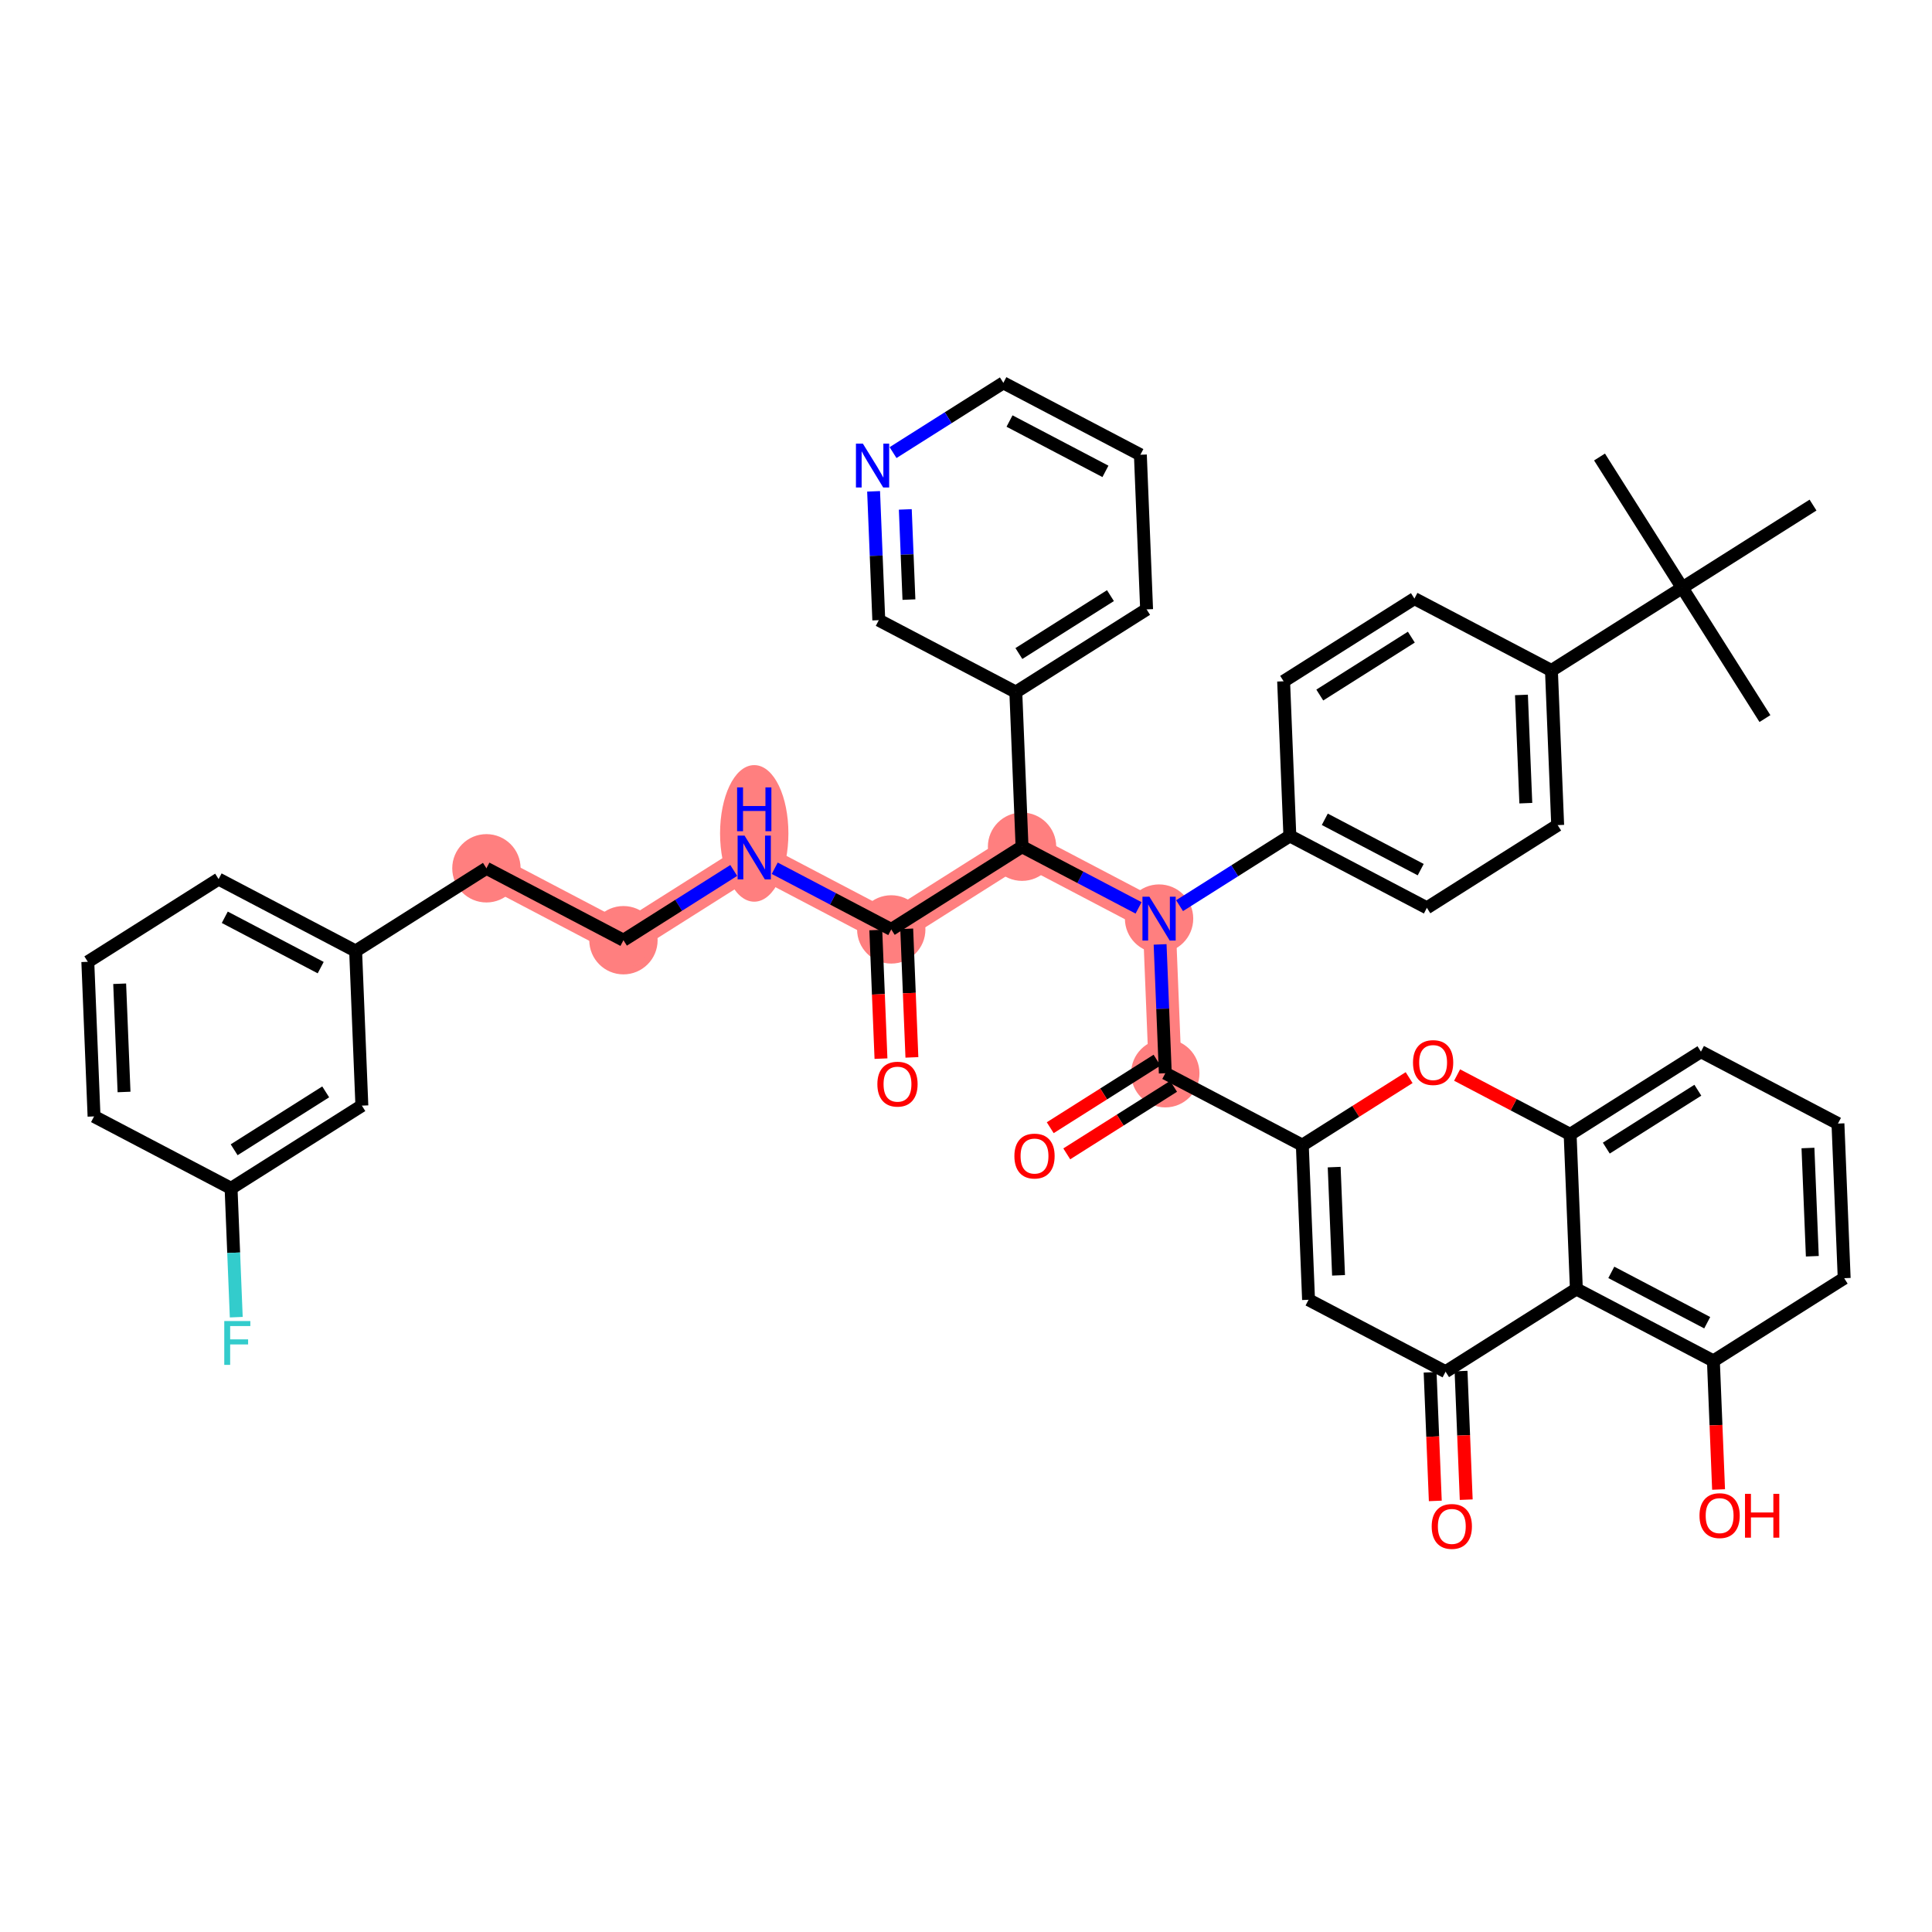 <?xml version='1.0' encoding='iso-8859-1'?>
<svg version='1.1' baseProfile='full'
              xmlns='http://www.w3.org/2000/svg'
                      xmlns:rdkit='http://www.rdkit.org/xml'
                      xmlns:xlink='http://www.w3.org/1999/xlink'
                  xml:space='preserve'
width='300px' height='300px' viewBox='0 0 300 300'>
<!-- END OF HEADER -->
<rect style='opacity:1.0;fill:#FFFFFF;stroke:none' width='300' height='300' x='0' y='0'> </rect>
<rect style='opacity:1.0;fill:#FFFFFF;stroke:none' width='300' height='300' x='0' y='0'> </rect>
<path d='M 179.98,142.643 L 180.947,166.653' style='fill:none;fill-rule:evenodd;stroke:#FF7F7F;stroke-width:5.1px;stroke-linecap:butt;stroke-linejoin:miter;stroke-opacity:1' />
<path d='M 179.98,142.643 L 158.703,131.477' style='fill:none;fill-rule:evenodd;stroke:#FF7F7F;stroke-width:5.1px;stroke-linecap:butt;stroke-linejoin:miter;stroke-opacity:1' />
<path d='M 158.703,131.477 L 138.394,144.319' style='fill:none;fill-rule:evenodd;stroke:#FF7F7F;stroke-width:5.1px;stroke-linecap:butt;stroke-linejoin:miter;stroke-opacity:1' />
<path d='M 138.394,144.319 L 117.117,133.153' style='fill:none;fill-rule:evenodd;stroke:#FF7F7F;stroke-width:5.1px;stroke-linecap:butt;stroke-linejoin:miter;stroke-opacity:1' />
<path d='M 117.117,133.153 L 96.808,145.996' style='fill:none;fill-rule:evenodd;stroke:#FF7F7F;stroke-width:5.1px;stroke-linecap:butt;stroke-linejoin:miter;stroke-opacity:1' />
<path d='M 96.808,145.996 L 75.531,134.829' style='fill:none;fill-rule:evenodd;stroke:#FF7F7F;stroke-width:5.1px;stroke-linecap:butt;stroke-linejoin:miter;stroke-opacity:1' />
<ellipse cx='179.98' cy='142.643' rx='4.806' ry='4.812'  style='fill:#FF7F7F;fill-rule:evenodd;stroke:#FF7F7F;stroke-width:1.0px;stroke-linecap:butt;stroke-linejoin:miter;stroke-opacity:1' />
<ellipse cx='180.947' cy='166.653' rx='4.806' ry='4.806'  style='fill:#FF7F7F;fill-rule:evenodd;stroke:#FF7F7F;stroke-width:1.0px;stroke-linecap:butt;stroke-linejoin:miter;stroke-opacity:1' />
<ellipse cx='158.703' cy='131.477' rx='4.806' ry='4.806'  style='fill:#FF7F7F;fill-rule:evenodd;stroke:#FF7F7F;stroke-width:1.0px;stroke-linecap:butt;stroke-linejoin:miter;stroke-opacity:1' />
<ellipse cx='138.394' cy='144.319' rx='4.806' ry='4.806'  style='fill:#FF7F7F;fill-rule:evenodd;stroke:#FF7F7F;stroke-width:1.0px;stroke-linecap:butt;stroke-linejoin:miter;stroke-opacity:1' />
<ellipse cx='117.117' cy='129.41' rx='4.806' ry='10.105'  style='fill:#FF7F7F;fill-rule:evenodd;stroke:#FF7F7F;stroke-width:1.0px;stroke-linecap:butt;stroke-linejoin:miter;stroke-opacity:1' />
<ellipse cx='96.808' cy='145.996' rx='4.806' ry='4.806'  style='fill:#FF7F7F;fill-rule:evenodd;stroke:#FF7F7F;stroke-width:1.0px;stroke-linecap:butt;stroke-linejoin:miter;stroke-opacity:1' />
<ellipse cx='75.531' cy='134.829' rx='4.806' ry='4.806'  style='fill:#FF7F7F;fill-rule:evenodd;stroke:#FF7F7F;stroke-width:1.0px;stroke-linecap:butt;stroke-linejoin:miter;stroke-opacity:1' />
<path class='bond-0 atom-0 atom-1' d='M 274.059,111.581 L 261.216,91.272' style='fill:none;fill-rule:evenodd;stroke:#000000;stroke-width:2.0px;stroke-linecap:butt;stroke-linejoin:miter;stroke-opacity:1' />
<path class='bond-1 atom-1 atom-2' d='M 261.216,91.272 L 248.373,70.963' style='fill:none;fill-rule:evenodd;stroke:#000000;stroke-width:2.0px;stroke-linecap:butt;stroke-linejoin:miter;stroke-opacity:1' />
<path class='bond-2 atom-1 atom-3' d='M 261.216,91.272 L 281.525,78.429' style='fill:none;fill-rule:evenodd;stroke:#000000;stroke-width:2.0px;stroke-linecap:butt;stroke-linejoin:miter;stroke-opacity:1' />
<path class='bond-3 atom-1 atom-4' d='M 261.216,91.272 L 240.907,104.115' style='fill:none;fill-rule:evenodd;stroke:#000000;stroke-width:2.0px;stroke-linecap:butt;stroke-linejoin:miter;stroke-opacity:1' />
<path class='bond-4 atom-4 atom-5' d='M 240.907,104.115 L 241.875,128.124' style='fill:none;fill-rule:evenodd;stroke:#000000;stroke-width:2.0px;stroke-linecap:butt;stroke-linejoin:miter;stroke-opacity:1' />
<path class='bond-4 atom-4 atom-5' d='M 236.25,107.91 L 236.928,124.716' style='fill:none;fill-rule:evenodd;stroke:#000000;stroke-width:2.0px;stroke-linecap:butt;stroke-linejoin:miter;stroke-opacity:1' />
<path class='bond-43 atom-43 atom-4' d='M 219.63,92.948 L 240.907,104.115' style='fill:none;fill-rule:evenodd;stroke:#000000;stroke-width:2.0px;stroke-linecap:butt;stroke-linejoin:miter;stroke-opacity:1' />
<path class='bond-5 atom-5 atom-6' d='M 241.875,128.124 L 221.566,140.967' style='fill:none;fill-rule:evenodd;stroke:#000000;stroke-width:2.0px;stroke-linecap:butt;stroke-linejoin:miter;stroke-opacity:1' />
<path class='bond-6 atom-6 atom-7' d='M 221.566,140.967 L 200.289,129.8' style='fill:none;fill-rule:evenodd;stroke:#000000;stroke-width:2.0px;stroke-linecap:butt;stroke-linejoin:miter;stroke-opacity:1' />
<path class='bond-6 atom-6 atom-7' d='M 220.607,135.037 L 205.714,127.22' style='fill:none;fill-rule:evenodd;stroke:#000000;stroke-width:2.0px;stroke-linecap:butt;stroke-linejoin:miter;stroke-opacity:1' />
<path class='bond-7 atom-7 atom-8' d='M 200.289,129.8 L 191.725,135.216' style='fill:none;fill-rule:evenodd;stroke:#000000;stroke-width:2.0px;stroke-linecap:butt;stroke-linejoin:miter;stroke-opacity:1' />
<path class='bond-7 atom-7 atom-8' d='M 191.725,135.216 L 183.161,140.631' style='fill:none;fill-rule:evenodd;stroke:#0000FF;stroke-width:2.0px;stroke-linecap:butt;stroke-linejoin:miter;stroke-opacity:1' />
<path class='bond-41 atom-7 atom-42' d='M 200.289,129.8 L 199.321,105.791' style='fill:none;fill-rule:evenodd;stroke:#000000;stroke-width:2.0px;stroke-linecap:butt;stroke-linejoin:miter;stroke-opacity:1' />
<path class='bond-8 atom-8 atom-9' d='M 180.141,146.647 L 180.544,156.65' style='fill:none;fill-rule:evenodd;stroke:#0000FF;stroke-width:2.0px;stroke-linecap:butt;stroke-linejoin:miter;stroke-opacity:1' />
<path class='bond-8 atom-8 atom-9' d='M 180.544,156.65 L 180.947,166.653' style='fill:none;fill-rule:evenodd;stroke:#000000;stroke-width:2.0px;stroke-linecap:butt;stroke-linejoin:miter;stroke-opacity:1' />
<path class='bond-22 atom-8 atom-23' d='M 176.798,140.974 L 167.751,136.225' style='fill:none;fill-rule:evenodd;stroke:#0000FF;stroke-width:2.0px;stroke-linecap:butt;stroke-linejoin:miter;stroke-opacity:1' />
<path class='bond-22 atom-8 atom-23' d='M 167.751,136.225 L 158.703,131.477' style='fill:none;fill-rule:evenodd;stroke:#000000;stroke-width:2.0px;stroke-linecap:butt;stroke-linejoin:miter;stroke-opacity:1' />
<path class='bond-9 atom-9 atom-10' d='M 179.663,164.622 L 171.371,169.866' style='fill:none;fill-rule:evenodd;stroke:#000000;stroke-width:2.0px;stroke-linecap:butt;stroke-linejoin:miter;stroke-opacity:1' />
<path class='bond-9 atom-9 atom-10' d='M 171.371,169.866 L 163.079,175.11' style='fill:none;fill-rule:evenodd;stroke:#FF0000;stroke-width:2.0px;stroke-linecap:butt;stroke-linejoin:miter;stroke-opacity:1' />
<path class='bond-9 atom-9 atom-10' d='M 182.232,168.684 L 173.939,173.928' style='fill:none;fill-rule:evenodd;stroke:#000000;stroke-width:2.0px;stroke-linecap:butt;stroke-linejoin:miter;stroke-opacity:1' />
<path class='bond-9 atom-9 atom-10' d='M 173.939,173.928 L 165.647,179.171' style='fill:none;fill-rule:evenodd;stroke:#FF0000;stroke-width:2.0px;stroke-linecap:butt;stroke-linejoin:miter;stroke-opacity:1' />
<path class='bond-10 atom-9 atom-11' d='M 180.947,166.653 L 202.224,177.82' style='fill:none;fill-rule:evenodd;stroke:#000000;stroke-width:2.0px;stroke-linecap:butt;stroke-linejoin:miter;stroke-opacity:1' />
<path class='bond-11 atom-11 atom-12' d='M 202.224,177.82 L 203.192,201.829' style='fill:none;fill-rule:evenodd;stroke:#000000;stroke-width:2.0px;stroke-linecap:butt;stroke-linejoin:miter;stroke-opacity:1' />
<path class='bond-11 atom-11 atom-12' d='M 207.171,181.228 L 207.849,198.034' style='fill:none;fill-rule:evenodd;stroke:#000000;stroke-width:2.0px;stroke-linecap:butt;stroke-linejoin:miter;stroke-opacity:1' />
<path class='bond-44 atom-22 atom-11' d='M 218.809,167.332 L 210.517,172.576' style='fill:none;fill-rule:evenodd;stroke:#FF0000;stroke-width:2.0px;stroke-linecap:butt;stroke-linejoin:miter;stroke-opacity:1' />
<path class='bond-44 atom-22 atom-11' d='M 210.517,172.576 L 202.224,177.82' style='fill:none;fill-rule:evenodd;stroke:#000000;stroke-width:2.0px;stroke-linecap:butt;stroke-linejoin:miter;stroke-opacity:1' />
<path class='bond-12 atom-12 atom-13' d='M 203.192,201.829 L 224.469,212.996' style='fill:none;fill-rule:evenodd;stroke:#000000;stroke-width:2.0px;stroke-linecap:butt;stroke-linejoin:miter;stroke-opacity:1' />
<path class='bond-13 atom-13 atom-14' d='M 222.068,213.093 L 222.47,223.077' style='fill:none;fill-rule:evenodd;stroke:#000000;stroke-width:2.0px;stroke-linecap:butt;stroke-linejoin:miter;stroke-opacity:1' />
<path class='bond-13 atom-13 atom-14' d='M 222.47,223.077 L 222.873,233.061' style='fill:none;fill-rule:evenodd;stroke:#FF0000;stroke-width:2.0px;stroke-linecap:butt;stroke-linejoin:miter;stroke-opacity:1' />
<path class='bond-13 atom-13 atom-14' d='M 226.87,212.899 L 227.272,222.883' style='fill:none;fill-rule:evenodd;stroke:#000000;stroke-width:2.0px;stroke-linecap:butt;stroke-linejoin:miter;stroke-opacity:1' />
<path class='bond-13 atom-13 atom-14' d='M 227.272,222.883 L 227.674,232.867' style='fill:none;fill-rule:evenodd;stroke:#FF0000;stroke-width:2.0px;stroke-linecap:butt;stroke-linejoin:miter;stroke-opacity:1' />
<path class='bond-14 atom-13 atom-15' d='M 224.469,212.996 L 244.778,200.153' style='fill:none;fill-rule:evenodd;stroke:#000000;stroke-width:2.0px;stroke-linecap:butt;stroke-linejoin:miter;stroke-opacity:1' />
<path class='bond-15 atom-15 atom-16' d='M 244.778,200.153 L 266.055,211.32' style='fill:none;fill-rule:evenodd;stroke:#000000;stroke-width:2.0px;stroke-linecap:butt;stroke-linejoin:miter;stroke-opacity:1' />
<path class='bond-15 atom-15 atom-16' d='M 250.203,197.573 L 265.096,205.389' style='fill:none;fill-rule:evenodd;stroke:#000000;stroke-width:2.0px;stroke-linecap:butt;stroke-linejoin:miter;stroke-opacity:1' />
<path class='bond-47 atom-21 atom-15' d='M 243.81,176.143 L 244.778,200.153' style='fill:none;fill-rule:evenodd;stroke:#000000;stroke-width:2.0px;stroke-linecap:butt;stroke-linejoin:miter;stroke-opacity:1' />
<path class='bond-16 atom-16 atom-17' d='M 266.055,211.32 L 266.457,221.304' style='fill:none;fill-rule:evenodd;stroke:#000000;stroke-width:2.0px;stroke-linecap:butt;stroke-linejoin:miter;stroke-opacity:1' />
<path class='bond-16 atom-16 atom-17' d='M 266.457,221.304 L 266.859,231.288' style='fill:none;fill-rule:evenodd;stroke:#FF0000;stroke-width:2.0px;stroke-linecap:butt;stroke-linejoin:miter;stroke-opacity:1' />
<path class='bond-17 atom-16 atom-18' d='M 266.055,211.32 L 286.364,198.477' style='fill:none;fill-rule:evenodd;stroke:#000000;stroke-width:2.0px;stroke-linecap:butt;stroke-linejoin:miter;stroke-opacity:1' />
<path class='bond-18 atom-18 atom-19' d='M 286.364,198.477 L 285.396,174.467' style='fill:none;fill-rule:evenodd;stroke:#000000;stroke-width:2.0px;stroke-linecap:butt;stroke-linejoin:miter;stroke-opacity:1' />
<path class='bond-18 atom-18 atom-19' d='M 281.417,195.069 L 280.739,178.262' style='fill:none;fill-rule:evenodd;stroke:#000000;stroke-width:2.0px;stroke-linecap:butt;stroke-linejoin:miter;stroke-opacity:1' />
<path class='bond-19 atom-19 atom-20' d='M 285.396,174.467 L 264.119,163.301' style='fill:none;fill-rule:evenodd;stroke:#000000;stroke-width:2.0px;stroke-linecap:butt;stroke-linejoin:miter;stroke-opacity:1' />
<path class='bond-20 atom-20 atom-21' d='M 264.119,163.301 L 243.81,176.143' style='fill:none;fill-rule:evenodd;stroke:#000000;stroke-width:2.0px;stroke-linecap:butt;stroke-linejoin:miter;stroke-opacity:1' />
<path class='bond-20 atom-20 atom-21' d='M 263.641,169.289 L 249.425,178.279' style='fill:none;fill-rule:evenodd;stroke:#000000;stroke-width:2.0px;stroke-linecap:butt;stroke-linejoin:miter;stroke-opacity:1' />
<path class='bond-21 atom-21 atom-22' d='M 243.81,176.143 L 235.034,171.537' style='fill:none;fill-rule:evenodd;stroke:#000000;stroke-width:2.0px;stroke-linecap:butt;stroke-linejoin:miter;stroke-opacity:1' />
<path class='bond-21 atom-21 atom-22' d='M 235.034,171.537 L 226.258,166.932' style='fill:none;fill-rule:evenodd;stroke:#FF0000;stroke-width:2.0px;stroke-linecap:butt;stroke-linejoin:miter;stroke-opacity:1' />
<path class='bond-23 atom-23 atom-24' d='M 158.703,131.477 L 138.394,144.319' style='fill:none;fill-rule:evenodd;stroke:#000000;stroke-width:2.0px;stroke-linecap:butt;stroke-linejoin:miter;stroke-opacity:1' />
<path class='bond-35 atom-23 atom-36' d='M 158.703,131.477 L 157.735,107.467' style='fill:none;fill-rule:evenodd;stroke:#000000;stroke-width:2.0px;stroke-linecap:butt;stroke-linejoin:miter;stroke-opacity:1' />
<path class='bond-24 atom-24 atom-25' d='M 135.993,144.416 L 136.395,154.4' style='fill:none;fill-rule:evenodd;stroke:#000000;stroke-width:2.0px;stroke-linecap:butt;stroke-linejoin:miter;stroke-opacity:1' />
<path class='bond-24 atom-24 atom-25' d='M 136.395,154.4 L 136.798,164.384' style='fill:none;fill-rule:evenodd;stroke:#FF0000;stroke-width:2.0px;stroke-linecap:butt;stroke-linejoin:miter;stroke-opacity:1' />
<path class='bond-24 atom-24 atom-25' d='M 140.795,144.223 L 141.197,154.207' style='fill:none;fill-rule:evenodd;stroke:#000000;stroke-width:2.0px;stroke-linecap:butt;stroke-linejoin:miter;stroke-opacity:1' />
<path class='bond-24 atom-24 atom-25' d='M 141.197,154.207 L 141.6,164.191' style='fill:none;fill-rule:evenodd;stroke:#FF0000;stroke-width:2.0px;stroke-linecap:butt;stroke-linejoin:miter;stroke-opacity:1' />
<path class='bond-25 atom-24 atom-26' d='M 138.394,144.319 L 129.346,139.571' style='fill:none;fill-rule:evenodd;stroke:#000000;stroke-width:2.0px;stroke-linecap:butt;stroke-linejoin:miter;stroke-opacity:1' />
<path class='bond-25 atom-24 atom-26' d='M 129.346,139.571 L 120.299,134.822' style='fill:none;fill-rule:evenodd;stroke:#0000FF;stroke-width:2.0px;stroke-linecap:butt;stroke-linejoin:miter;stroke-opacity:1' />
<path class='bond-26 atom-26 atom-27' d='M 113.936,135.165 L 105.372,140.58' style='fill:none;fill-rule:evenodd;stroke:#0000FF;stroke-width:2.0px;stroke-linecap:butt;stroke-linejoin:miter;stroke-opacity:1' />
<path class='bond-26 atom-26 atom-27' d='M 105.372,140.58 L 96.808,145.996' style='fill:none;fill-rule:evenodd;stroke:#000000;stroke-width:2.0px;stroke-linecap:butt;stroke-linejoin:miter;stroke-opacity:1' />
<path class='bond-27 atom-27 atom-28' d='M 96.808,145.996 L 75.531,134.829' style='fill:none;fill-rule:evenodd;stroke:#000000;stroke-width:2.0px;stroke-linecap:butt;stroke-linejoin:miter;stroke-opacity:1' />
<path class='bond-28 atom-28 atom-29' d='M 75.531,134.829 L 55.222,147.672' style='fill:none;fill-rule:evenodd;stroke:#000000;stroke-width:2.0px;stroke-linecap:butt;stroke-linejoin:miter;stroke-opacity:1' />
<path class='bond-29 atom-29 atom-30' d='M 55.222,147.672 L 33.945,136.505' style='fill:none;fill-rule:evenodd;stroke:#000000;stroke-width:2.0px;stroke-linecap:butt;stroke-linejoin:miter;stroke-opacity:1' />
<path class='bond-29 atom-29 atom-30' d='M 49.797,150.252 L 34.904,142.435' style='fill:none;fill-rule:evenodd;stroke:#000000;stroke-width:2.0px;stroke-linecap:butt;stroke-linejoin:miter;stroke-opacity:1' />
<path class='bond-45 atom-35 atom-29' d='M 56.19,171.681 L 55.222,147.672' style='fill:none;fill-rule:evenodd;stroke:#000000;stroke-width:2.0px;stroke-linecap:butt;stroke-linejoin:miter;stroke-opacity:1' />
<path class='bond-30 atom-30 atom-31' d='M 33.945,136.505 L 13.636,149.348' style='fill:none;fill-rule:evenodd;stroke:#000000;stroke-width:2.0px;stroke-linecap:butt;stroke-linejoin:miter;stroke-opacity:1' />
<path class='bond-31 atom-31 atom-32' d='M 13.636,149.348 L 14.604,173.357' style='fill:none;fill-rule:evenodd;stroke:#000000;stroke-width:2.0px;stroke-linecap:butt;stroke-linejoin:miter;stroke-opacity:1' />
<path class='bond-31 atom-31 atom-32' d='M 18.583,152.756 L 19.261,169.562' style='fill:none;fill-rule:evenodd;stroke:#000000;stroke-width:2.0px;stroke-linecap:butt;stroke-linejoin:miter;stroke-opacity:1' />
<path class='bond-32 atom-32 atom-33' d='M 14.604,173.357 L 35.881,184.524' style='fill:none;fill-rule:evenodd;stroke:#000000;stroke-width:2.0px;stroke-linecap:butt;stroke-linejoin:miter;stroke-opacity:1' />
<path class='bond-33 atom-33 atom-34' d='M 35.881,184.524 L 36.284,194.527' style='fill:none;fill-rule:evenodd;stroke:#000000;stroke-width:2.0px;stroke-linecap:butt;stroke-linejoin:miter;stroke-opacity:1' />
<path class='bond-33 atom-33 atom-34' d='M 36.284,194.527 L 36.687,204.53' style='fill:none;fill-rule:evenodd;stroke:#33CCCC;stroke-width:2.0px;stroke-linecap:butt;stroke-linejoin:miter;stroke-opacity:1' />
<path class='bond-34 atom-33 atom-35' d='M 35.881,184.524 L 56.19,171.681' style='fill:none;fill-rule:evenodd;stroke:#000000;stroke-width:2.0px;stroke-linecap:butt;stroke-linejoin:miter;stroke-opacity:1' />
<path class='bond-34 atom-33 atom-35' d='M 36.359,178.536 L 50.575,169.546' style='fill:none;fill-rule:evenodd;stroke:#000000;stroke-width:2.0px;stroke-linecap:butt;stroke-linejoin:miter;stroke-opacity:1' />
<path class='bond-36 atom-36 atom-37' d='M 157.735,107.467 L 178.044,94.624' style='fill:none;fill-rule:evenodd;stroke:#000000;stroke-width:2.0px;stroke-linecap:butt;stroke-linejoin:miter;stroke-opacity:1' />
<path class='bond-36 atom-36 atom-37' d='M 158.213,101.479 L 172.429,92.489' style='fill:none;fill-rule:evenodd;stroke:#000000;stroke-width:2.0px;stroke-linecap:butt;stroke-linejoin:miter;stroke-opacity:1' />
<path class='bond-46 atom-41 atom-36' d='M 136.458,96.3 L 157.735,107.467' style='fill:none;fill-rule:evenodd;stroke:#000000;stroke-width:2.0px;stroke-linecap:butt;stroke-linejoin:miter;stroke-opacity:1' />
<path class='bond-37 atom-37 atom-38' d='M 178.044,94.624 L 177.077,70.615' style='fill:none;fill-rule:evenodd;stroke:#000000;stroke-width:2.0px;stroke-linecap:butt;stroke-linejoin:miter;stroke-opacity:1' />
<path class='bond-38 atom-38 atom-39' d='M 177.077,70.615 L 155.8,59.448' style='fill:none;fill-rule:evenodd;stroke:#000000;stroke-width:2.0px;stroke-linecap:butt;stroke-linejoin:miter;stroke-opacity:1' />
<path class='bond-38 atom-38 atom-39' d='M 171.652,73.195 L 156.758,65.378' style='fill:none;fill-rule:evenodd;stroke:#000000;stroke-width:2.0px;stroke-linecap:butt;stroke-linejoin:miter;stroke-opacity:1' />
<path class='bond-39 atom-39 atom-40' d='M 155.8,59.448 L 147.236,64.863' style='fill:none;fill-rule:evenodd;stroke:#000000;stroke-width:2.0px;stroke-linecap:butt;stroke-linejoin:miter;stroke-opacity:1' />
<path class='bond-39 atom-39 atom-40' d='M 147.236,64.863 L 138.672,70.279' style='fill:none;fill-rule:evenodd;stroke:#0000FF;stroke-width:2.0px;stroke-linecap:butt;stroke-linejoin:miter;stroke-opacity:1' />
<path class='bond-40 atom-40 atom-41' d='M 135.652,76.294 L 136.055,86.297' style='fill:none;fill-rule:evenodd;stroke:#0000FF;stroke-width:2.0px;stroke-linecap:butt;stroke-linejoin:miter;stroke-opacity:1' />
<path class='bond-40 atom-40 atom-41' d='M 136.055,86.297 L 136.458,96.3' style='fill:none;fill-rule:evenodd;stroke:#000000;stroke-width:2.0px;stroke-linecap:butt;stroke-linejoin:miter;stroke-opacity:1' />
<path class='bond-40 atom-40 atom-41' d='M 140.575,79.101 L 140.857,86.103' style='fill:none;fill-rule:evenodd;stroke:#0000FF;stroke-width:2.0px;stroke-linecap:butt;stroke-linejoin:miter;stroke-opacity:1' />
<path class='bond-40 atom-40 atom-41' d='M 140.857,86.103 L 141.139,93.106' style='fill:none;fill-rule:evenodd;stroke:#000000;stroke-width:2.0px;stroke-linecap:butt;stroke-linejoin:miter;stroke-opacity:1' />
<path class='bond-42 atom-42 atom-43' d='M 199.321,105.791 L 219.63,92.948' style='fill:none;fill-rule:evenodd;stroke:#000000;stroke-width:2.0px;stroke-linecap:butt;stroke-linejoin:miter;stroke-opacity:1' />
<path class='bond-42 atom-42 atom-43' d='M 204.936,107.926 L 219.152,98.936' style='fill:none;fill-rule:evenodd;stroke:#000000;stroke-width:2.0px;stroke-linecap:butt;stroke-linejoin:miter;stroke-opacity:1' />
<path  class='atom-8' d='M 178.476 139.241
L 180.705 142.845
Q 180.926 143.201, 181.282 143.845
Q 181.638 144.489, 181.657 144.527
L 181.657 139.241
L 182.56 139.241
L 182.56 146.046
L 181.628 146.046
L 179.235 142.105
Q 178.956 141.644, 178.658 141.115
Q 178.37 140.586, 178.283 140.423
L 178.283 146.046
L 177.399 146.046
L 177.399 139.241
L 178.476 139.241
' fill='#0000FF'/>
<path  class='atom-10' d='M 157.515 179.515
Q 157.515 177.881, 158.322 176.968
Q 159.129 176.055, 160.638 176.055
Q 162.147 176.055, 162.955 176.968
Q 163.762 177.881, 163.762 179.515
Q 163.762 181.168, 162.945 182.11
Q 162.128 183.042, 160.638 183.042
Q 159.139 183.042, 158.322 182.11
Q 157.515 181.178, 157.515 179.515
M 160.638 182.274
Q 161.676 182.274, 162.234 181.581
Q 162.801 180.88, 162.801 179.515
Q 162.801 178.179, 162.234 177.506
Q 161.676 176.824, 160.638 176.824
Q 159.6 176.824, 159.033 177.497
Q 158.476 178.169, 158.476 179.515
Q 158.476 180.889, 159.033 181.581
Q 159.6 182.274, 160.638 182.274
' fill='#FF0000'/>
<path  class='atom-14' d='M 222.313 237.025
Q 222.313 235.391, 223.12 234.478
Q 223.927 233.565, 225.436 233.565
Q 226.945 233.565, 227.753 234.478
Q 228.56 235.391, 228.56 237.025
Q 228.56 238.678, 227.743 239.62
Q 226.926 240.552, 225.436 240.552
Q 223.937 240.552, 223.12 239.62
Q 222.313 238.688, 222.313 237.025
M 225.436 239.783
Q 226.474 239.783, 227.032 239.091
Q 227.599 238.39, 227.599 237.025
Q 227.599 235.689, 227.032 235.016
Q 226.474 234.334, 225.436 234.334
Q 224.398 234.334, 223.831 235.006
Q 223.274 235.679, 223.274 237.025
Q 223.274 238.399, 223.831 239.091
Q 224.398 239.783, 225.436 239.783
' fill='#FF0000'/>
<path  class='atom-17' d='M 263.898 235.349
Q 263.898 233.715, 264.706 232.802
Q 265.513 231.888, 267.022 231.888
Q 268.531 231.888, 269.339 232.802
Q 270.146 233.715, 270.146 235.349
Q 270.146 237.002, 269.329 237.944
Q 268.512 238.876, 267.022 238.876
Q 265.523 238.876, 264.706 237.944
Q 263.898 237.011, 263.898 235.349
M 267.022 238.107
Q 268.06 238.107, 268.618 237.415
Q 269.185 236.714, 269.185 235.349
Q 269.185 234.013, 268.618 233.34
Q 268.06 232.657, 267.022 232.657
Q 265.984 232.657, 265.417 233.33
Q 264.86 234.003, 264.86 235.349
Q 264.86 236.723, 265.417 237.415
Q 265.984 238.107, 267.022 238.107
' fill='#FF0000'/>
<path  class='atom-17' d='M 270.963 231.965
L 271.886 231.965
L 271.886 234.858
L 275.365 234.858
L 275.365 231.965
L 276.288 231.965
L 276.288 238.77
L 275.365 238.77
L 275.365 235.627
L 271.886 235.627
L 271.886 238.77
L 270.963 238.77
L 270.963 231.965
' fill='#FF0000'/>
<path  class='atom-22' d='M 219.41 164.996
Q 219.41 163.362, 220.217 162.449
Q 221.024 161.536, 222.533 161.536
Q 224.042 161.536, 224.85 162.449
Q 225.657 163.362, 225.657 164.996
Q 225.657 166.649, 224.84 167.591
Q 224.023 168.523, 222.533 168.523
Q 221.034 168.523, 220.217 167.591
Q 219.41 166.659, 219.41 164.996
M 222.533 167.755
Q 223.571 167.755, 224.129 167.062
Q 224.696 166.361, 224.696 164.996
Q 224.696 163.66, 224.129 162.987
Q 223.571 162.305, 222.533 162.305
Q 221.495 162.305, 220.928 162.978
Q 220.371 163.65, 220.371 164.996
Q 220.371 166.37, 220.928 167.062
Q 221.495 167.755, 222.533 167.755
' fill='#FF0000'/>
<path  class='atom-25' d='M 136.238 168.348
Q 136.238 166.714, 137.045 165.801
Q 137.853 164.888, 139.362 164.888
Q 140.871 164.888, 141.678 165.801
Q 142.485 166.714, 142.485 168.348
Q 142.485 170.001, 141.668 170.943
Q 140.851 171.876, 139.362 171.876
Q 137.862 171.876, 137.045 170.943
Q 136.238 170.011, 136.238 168.348
M 139.362 171.107
Q 140.4 171.107, 140.957 170.415
Q 141.524 169.713, 141.524 168.348
Q 141.524 167.012, 140.957 166.339
Q 140.4 165.657, 139.362 165.657
Q 138.324 165.657, 137.756 166.33
Q 137.199 167.003, 137.199 168.348
Q 137.199 169.723, 137.756 170.415
Q 138.324 171.107, 139.362 171.107
' fill='#FF0000'/>
<path  class='atom-26' d='M 115.613 129.75
L 117.843 133.355
Q 118.064 133.71, 118.419 134.354
Q 118.775 134.998, 118.794 135.037
L 118.794 129.75
L 119.698 129.75
L 119.698 136.555
L 118.766 136.555
L 116.372 132.614
Q 116.093 132.153, 115.796 131.624
Q 115.507 131.096, 115.421 130.932
L 115.421 136.555
L 114.536 136.555
L 114.536 129.75
L 115.613 129.75
' fill='#0000FF'/>
<path  class='atom-26' d='M 114.455 122.265
L 115.377 122.265
L 115.377 125.158
L 118.857 125.158
L 118.857 122.265
L 119.78 122.265
L 119.78 129.07
L 118.857 129.07
L 118.857 125.927
L 115.377 125.927
L 115.377 129.07
L 114.455 129.07
L 114.455 122.265
' fill='#0000FF'/>
<path  class='atom-34' d='M 34.825 205.131
L 38.872 205.131
L 38.872 205.91
L 35.738 205.91
L 35.738 207.976
L 38.526 207.976
L 38.526 208.764
L 35.738 208.764
L 35.738 211.936
L 34.825 211.936
L 34.825 205.131
' fill='#33CCCC'/>
<path  class='atom-40' d='M 133.987 68.888
L 136.216 72.493
Q 136.438 72.848, 136.793 73.492
Q 137.149 74.136, 137.168 74.174
L 137.168 68.888
L 138.071 68.888
L 138.071 75.693
L 137.139 75.693
L 134.746 71.752
Q 134.467 71.291, 134.169 70.762
Q 133.881 70.234, 133.794 70.07
L 133.794 75.693
L 132.91 75.693
L 132.91 68.888
L 133.987 68.888
' fill='#0000FF'/>
</svg>
